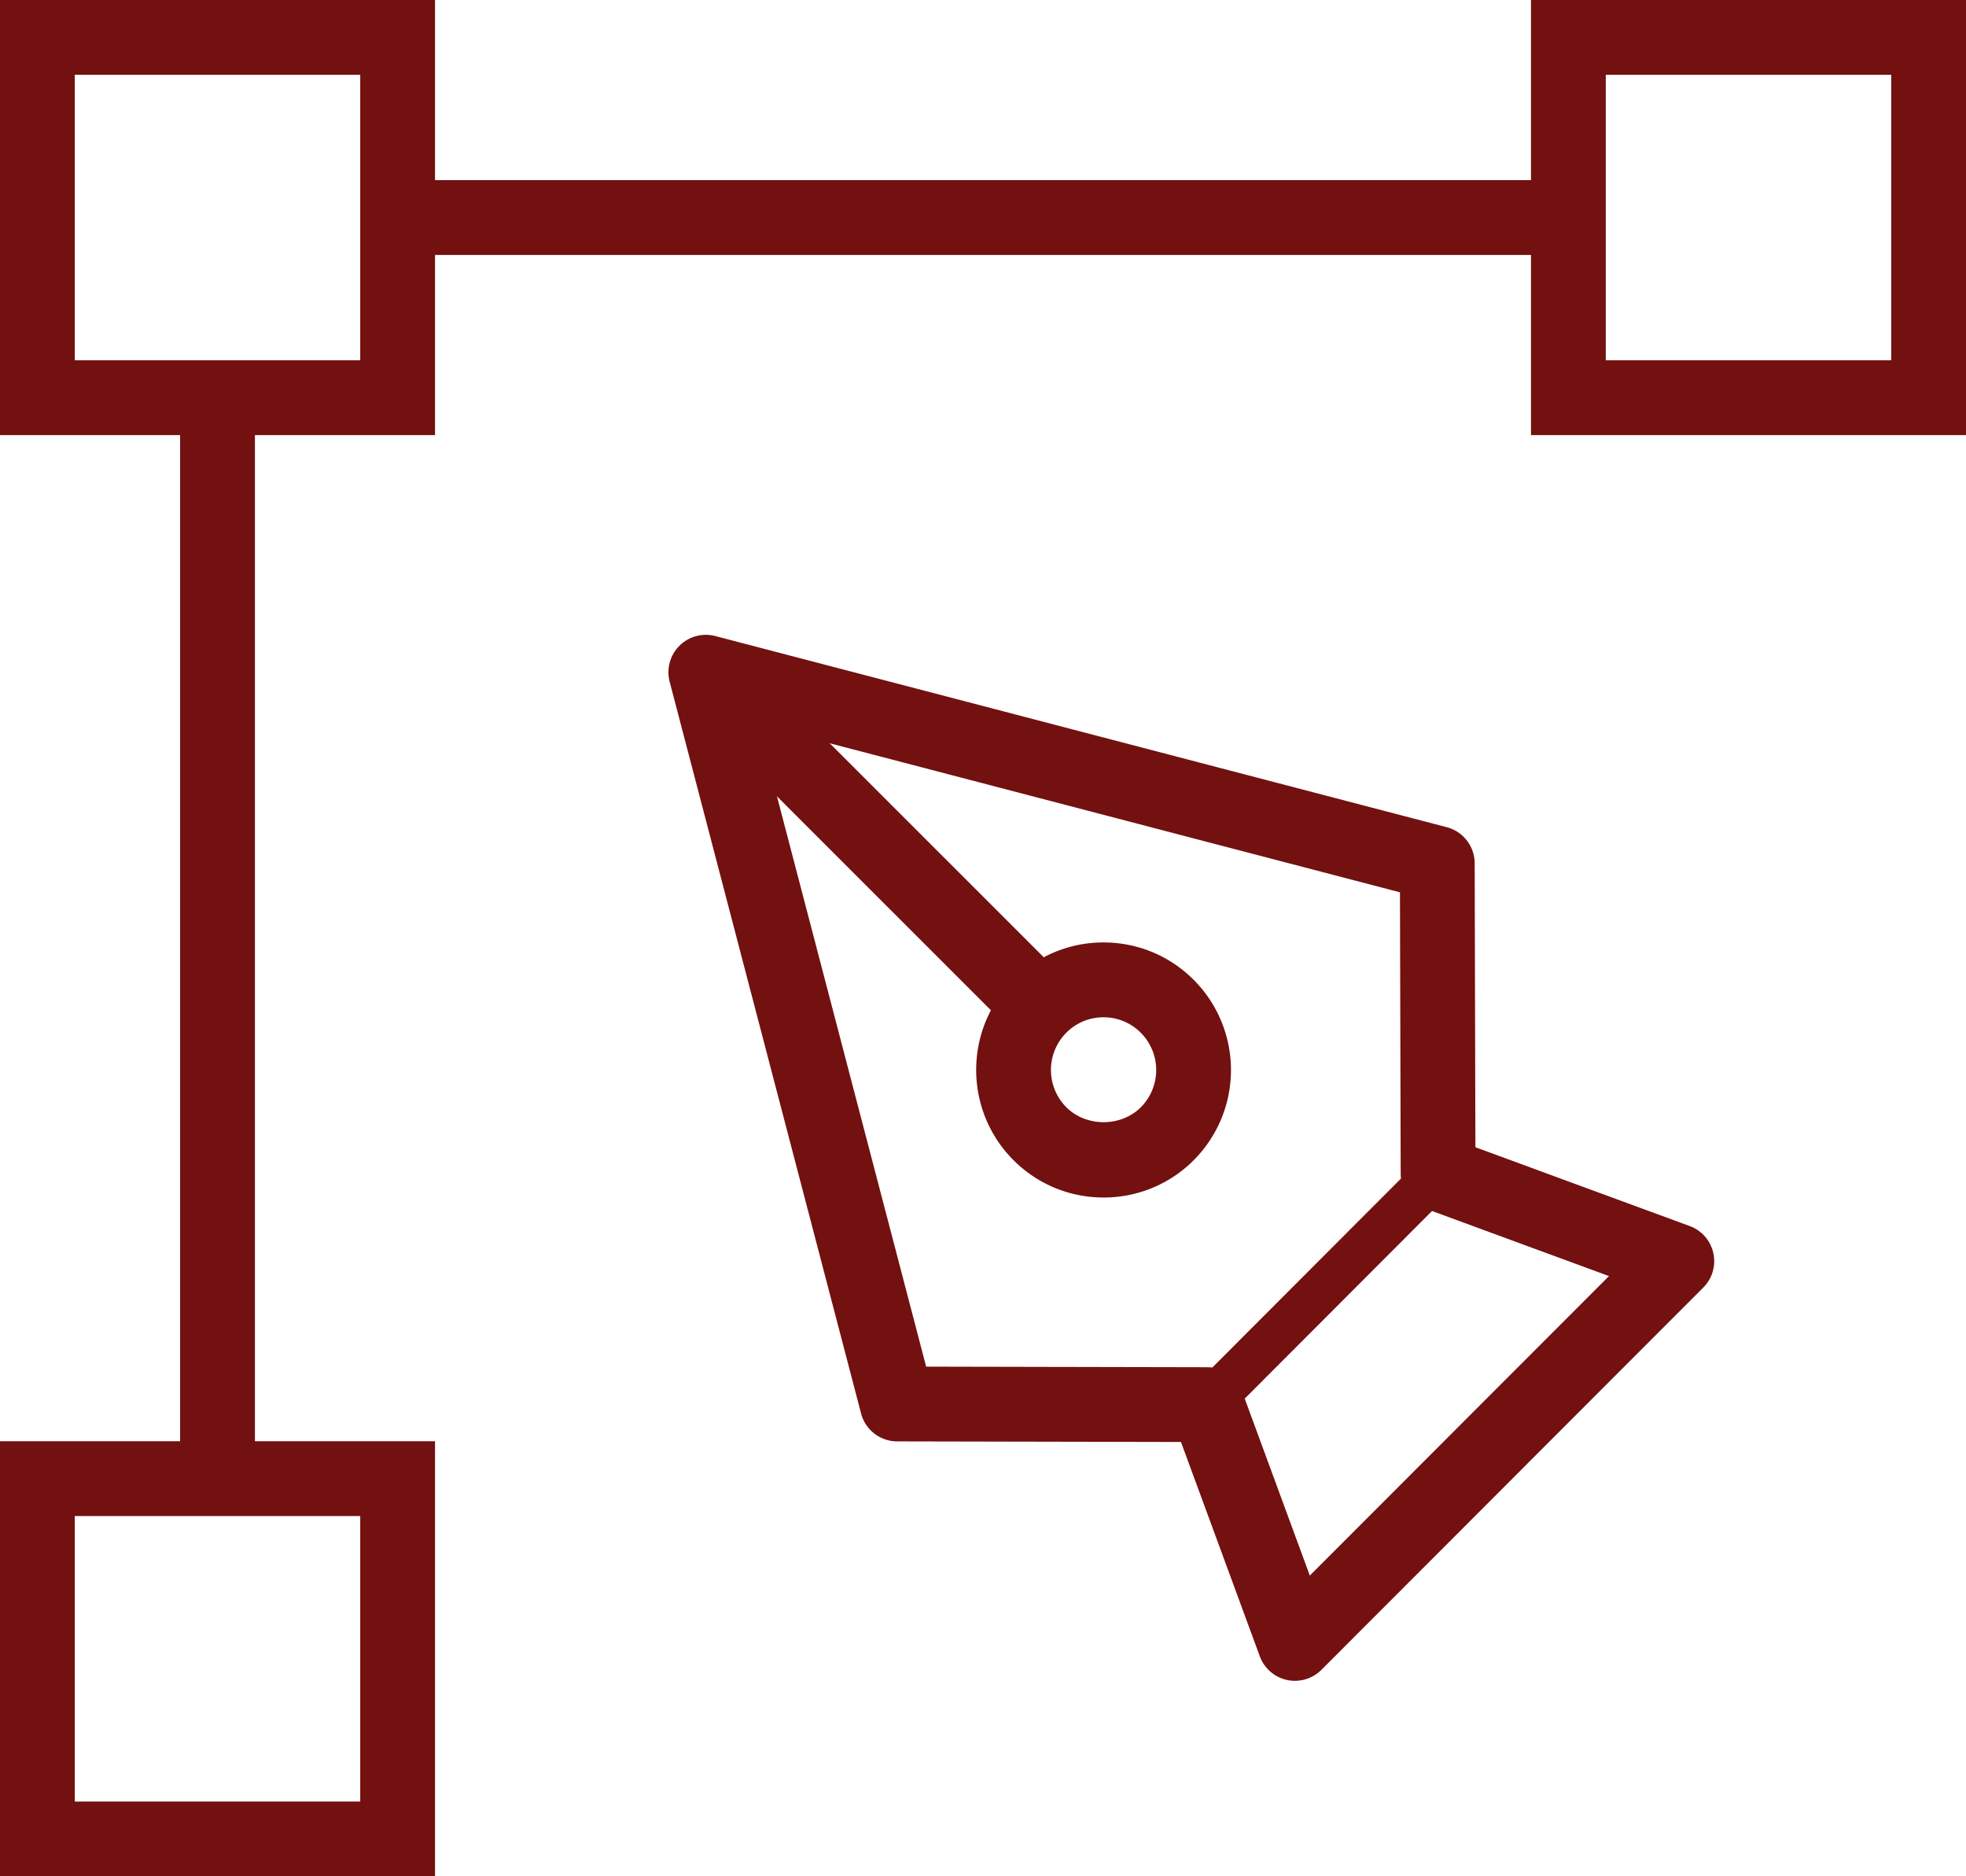 <svg preserveAspectRatio="xMidYMid meet" data-bbox="51.03 53.274 97.94 93.452" viewBox="51.03 53.274 97.94 93.452" xmlns="http://www.w3.org/2000/svg" data-type="color" role="presentation" aria-hidden="true"><defs><style>#comp-l3wry8y8 svg [data-color="1"] {fill: #731010;}</style></defs><g><path d="M148.97 74.945h-21.671V53.274h21.671v21.671zm-17.946-3.726h14.22v-14.22h-14.22v14.22z" fill="currentColor" data-color="1" style="&#10;    fill: #731010;&#10;"/><path d="M72.701 74.945H51.03V53.274h21.671v21.671zm-17.945-3.726h14.22v-14.22h-14.22v14.22z" fill="currentColor" data-color="1" style="&#10;    fill: #731010;&#10;"/><path d="M72.701 146.726H51.03v-21.671h21.671v21.671zm-17.945-3.725h14.22v-14.22h-14.22v14.22z" fill="currentColor" data-color="1" style="&#10;    fill: #731010;&#10;"/><path fill="currentColor" d="M129.161 62.246v3.726H70.838v-3.726h58.323z" data-color="1" style="&#10;    fill: #731010;&#10;"/><path fill="currentColor" d="M63.729 74.566v50.869h-3.726V74.566h3.726z" data-color="1" style="&#10;    fill: #731010;&#10;"/><path d="M115.539 136.987a1.86 1.86 0 0 1-1.749-1.22l-3.928-10.675-14.138-.029a1.862 1.862 0 0 1-1.798-1.391L84.39 87.226a1.864 1.864 0 0 1 2.272-2.274l36.44 9.521c.819.214 1.39.953 1.392 1.799l.036 14.141 10.675 3.924a1.862 1.862 0 0 1 .675 3.066l-19.024 19.04a1.863 1.863 0 0 1-1.317.544zM97.168 121.34l13.998.029c.78.001 1.476.488 1.746 1.22l3.369 9.157 14.904-14.917-9.157-3.366a1.862 1.862 0 0 1-1.22-1.745l-.036-14.002L88.8 89.361l8.368 31.979z" fill="currentColor" data-color="1" style="&#10;    fill: #731010;&#10;"/><path d="M106.009 112.916c-1.696 0-3.29-.66-4.49-1.86-2.477-2.477-2.478-6.506-.004-8.981a6.3 6.3 0 0 1 4.489-1.862c1.696 0 3.29.661 4.49 1.861h.001a6.361 6.361 0 0 1 .005 8.981 6.31 6.31 0 0 1-4.491 1.861zm-.006-8.976c-.699 0-1.358.274-1.853.769a2.63 2.63 0 0 0 .003 3.713c.99.99 2.72.99 3.71 0a2.63 2.63 0 0 0-.003-3.712h-.001a2.604 2.604 0 0 0-1.856-.77z" fill="currentColor" data-color="1" style="&#10;    fill: #731010;&#10;"/><path fill="currentColor" d="M88.277 86.207l15.872 15.867-2.635 2.635-15.872-15.866 2.635-2.636z" data-color="1" style="&#10;    fill: #731010;&#10;"/><path fill="currentColor" d="M122.167 110.626l1.582 1.58-11.794 11.811-1.582-1.58 11.794-11.811z" data-color="1" style="&#10;    fill: #731010;&#10;"/></g></svg>
